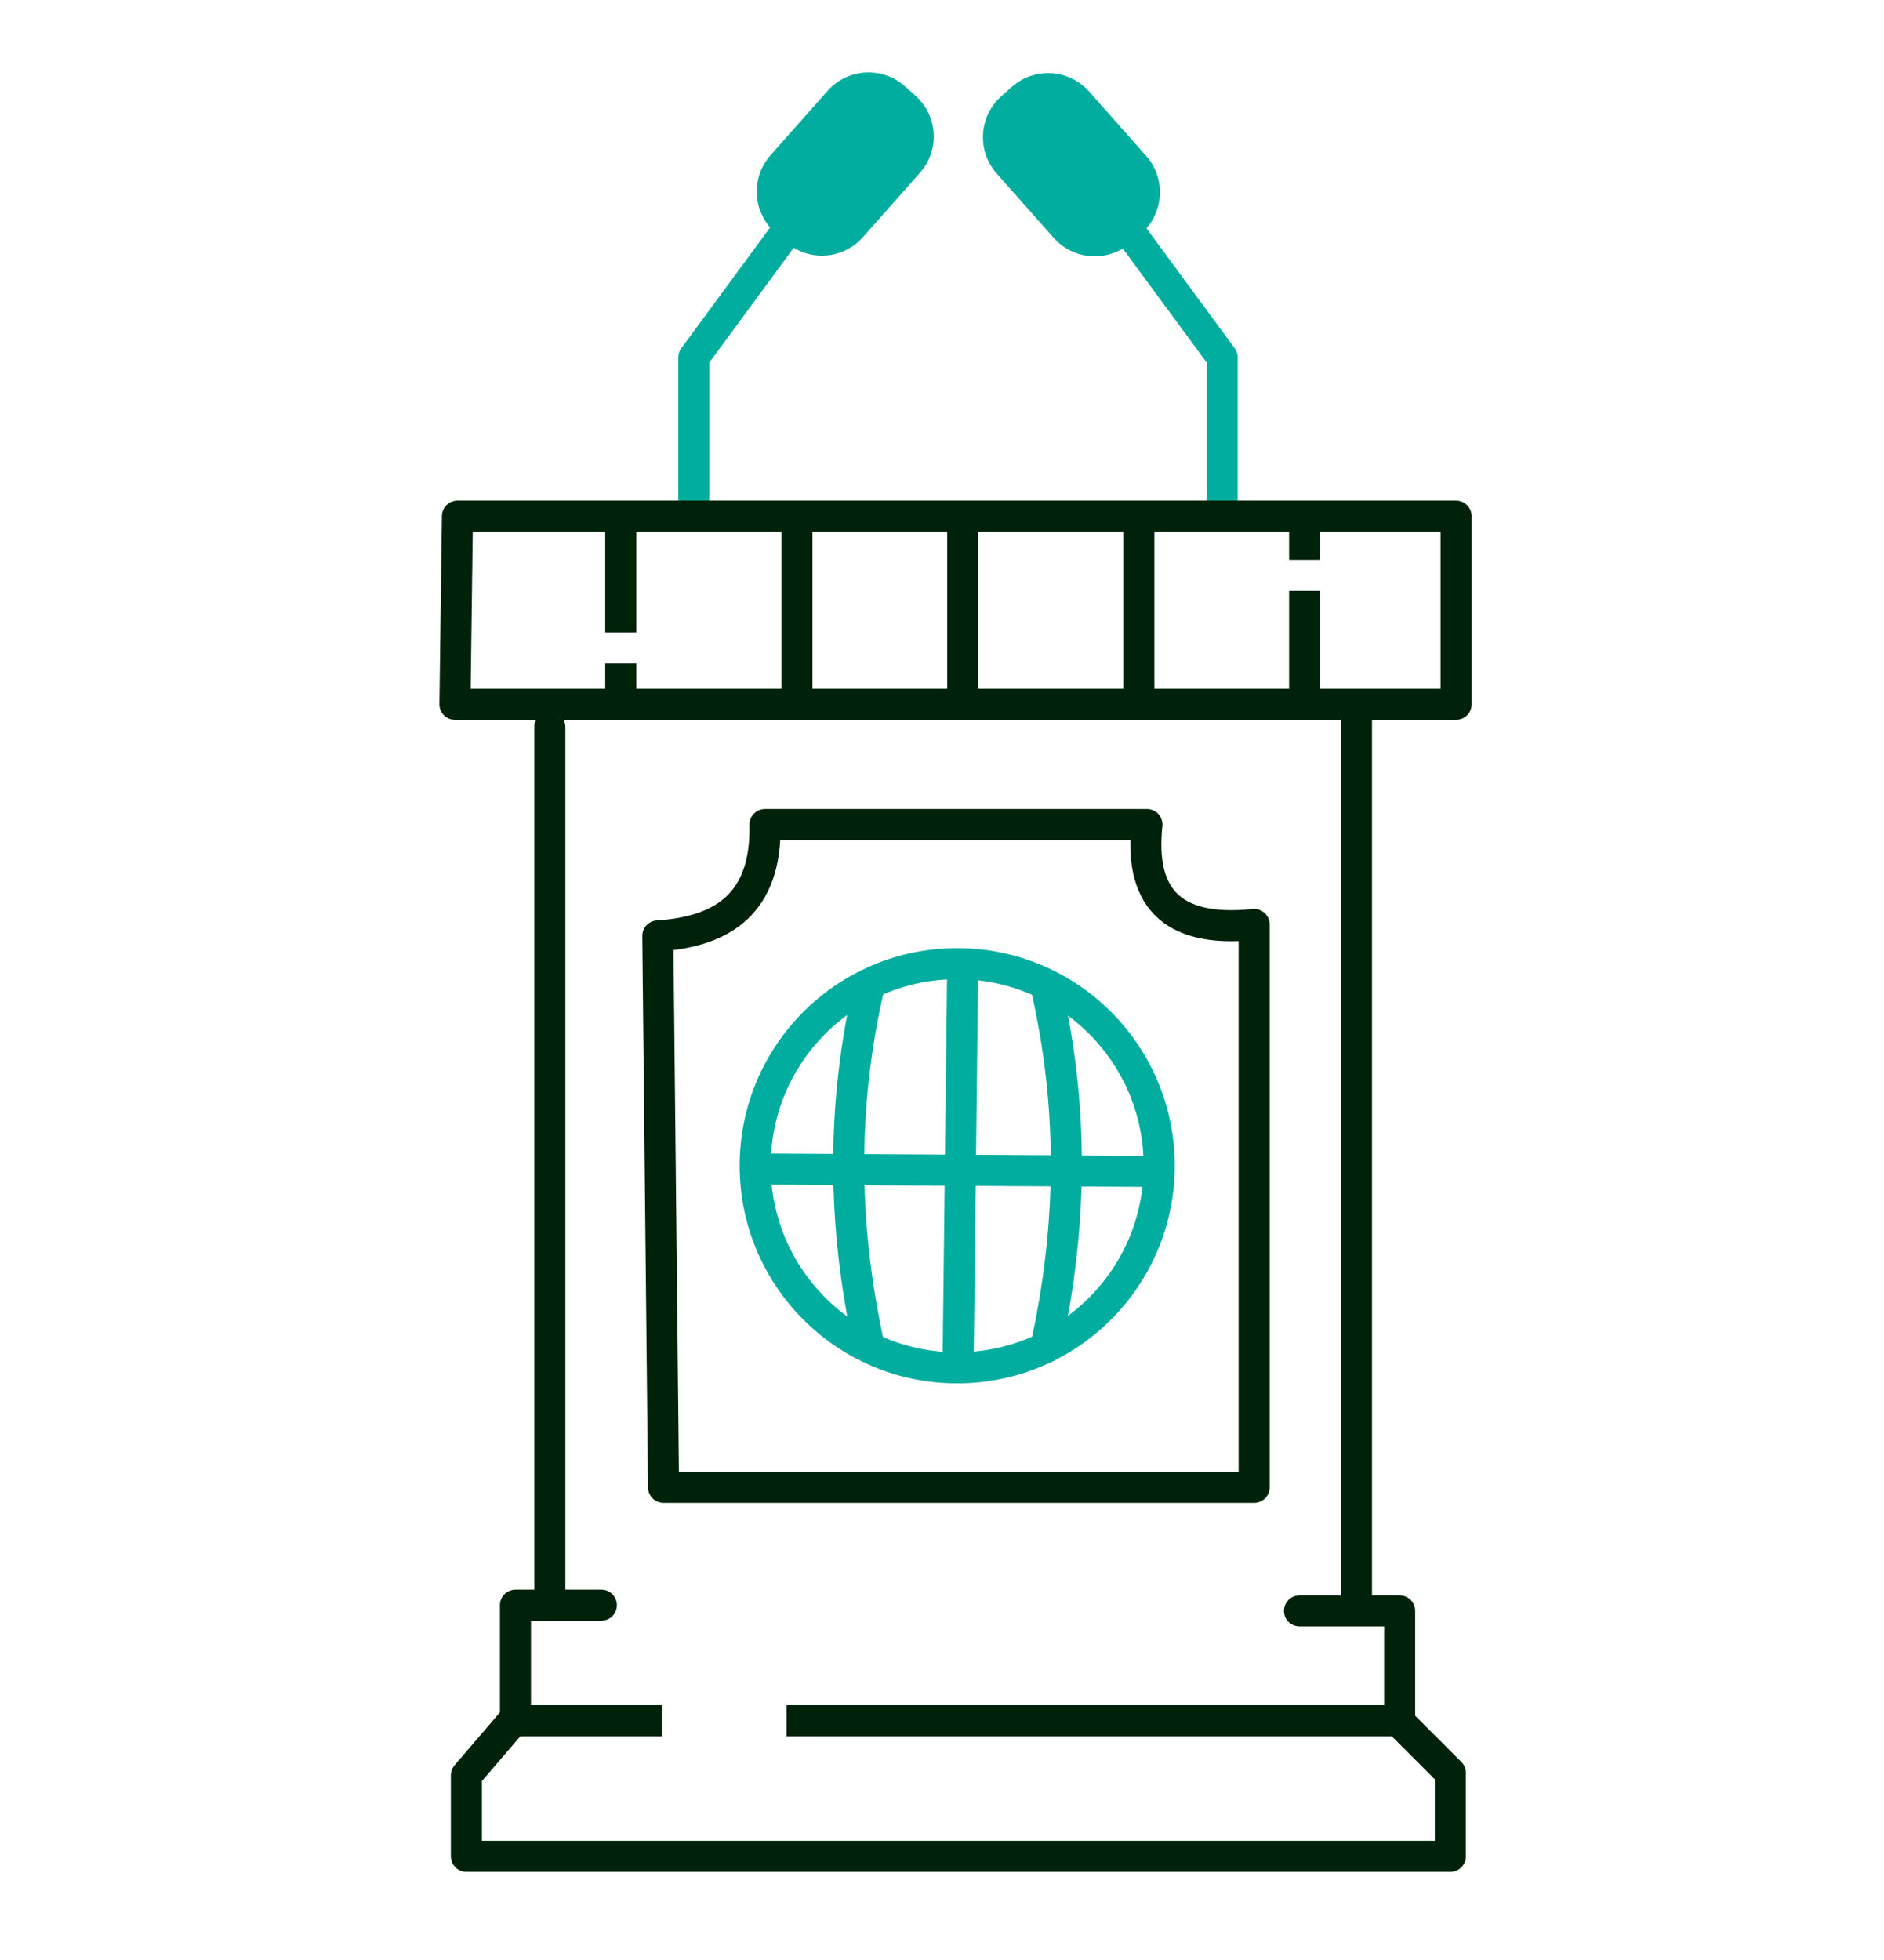 <?xml version="1.0" encoding="UTF-8"?>
<svg xmlns="http://www.w3.org/2000/svg" width="25" height="26" viewBox="0 0 25 26" fill="none">
  <g clip-path="url(#clip0_7_1954)">
    <g clip-path="url(#clip1_7_1954)">
      <path d="M10.476 3.016L9.207 4.741V6.738" stroke="#00AD9E" stroke-width="0.412" stroke-linecap="round" stroke-linejoin="round"></path>
      <path d="M14.948 3.016L16.218 4.741V6.738" stroke="#00AD9E" stroke-width="0.412" stroke-linecap="round" stroke-linejoin="round"></path>
      <path d="M12.701 18.145C14.182 18.145 15.382 16.945 15.382 15.464C15.382 13.983 14.182 12.783 12.701 12.783C11.221 12.783 10.021 13.983 10.021 15.464C10.021 16.945 11.221 18.145 12.701 18.145Z" stroke="#00AD9E" stroke-width="0.412" stroke-linecap="round" stroke-linejoin="round"></path>
      <path d="M12.714 18.053L12.775 12.789" stroke="#00AD9E" stroke-width="0.412" stroke-linecap="round" stroke-linejoin="round"></path>
      <path d="M11.537 17.876C11.175 16.252 11.166 14.652 11.537 13.063" stroke="#00AD9E" stroke-width="0.412" stroke-linecap="round" stroke-linejoin="round"></path>
      <path d="M13.875 17.876C14.237 16.252 14.246 14.652 13.875 13.063" stroke="#00AD9E" stroke-width="0.412" stroke-linecap="round" stroke-linejoin="round"></path>
      <path d="M10.075 15.508L15.25 15.539" stroke="#00AD9E" stroke-width="0.412" stroke-linecap="round" stroke-linejoin="round"></path>
      <path d="M17.244 21.369H18.573V22.845L19.246 23.518V24.625H6.189V23.55L6.84 22.791V21.293H7.98" stroke="#00220A" stroke-width="0.412" stroke-linecap="round" stroke-linejoin="round"></path>
      <path d="M7.296 21.292V9.646" stroke="#00220A" stroke-width="0.412" stroke-linecap="round" stroke-linejoin="round"></path>
      <path d="M18 21.314L18 9.489" stroke="#00220A" stroke-width="0.412" stroke-linecap="round" stroke-linejoin="round"></path>
      <path d="M6.07 6.847H19.322V9.343H6.037L6.07 6.847Z" stroke="#00220A" stroke-width="0.412" stroke-linecap="round" stroke-linejoin="round"></path>
      <path d="M10.575 9.214V7.014" stroke="#00220A" stroke-width="0.412" stroke-linecap="round" stroke-linejoin="round"></path>
      <path d="M12.775 9.214V7.014" stroke="#00220A" stroke-width="0.412" stroke-linecap="round" stroke-linejoin="round"></path>
      <path d="M15.112 9.214V7.014" stroke="#00220A" stroke-width="0.412" stroke-linecap="round" stroke-linejoin="round"></path>
      <path d="M12.145 1.267L12.007 1.144C11.707 0.878 11.247 0.906 10.981 1.206L10.225 2.059C9.958 2.36 9.986 2.819 10.287 3.086L10.425 3.208C10.725 3.474 11.185 3.447 11.451 3.146L12.207 2.293C12.473 1.993 12.446 1.533 12.145 1.267Z" fill="#00AD9E"></path>
      <path d="M15.009 3.217L15.147 3.095C15.447 2.828 15.475 2.369 15.209 2.068L14.453 1.215C14.186 0.915 13.727 0.887 13.426 1.153L13.288 1.276C12.988 1.542 12.96 2.002 13.226 2.302L13.982 3.155C14.248 3.456 14.708 3.483 15.009 3.217Z" fill="#00AD9E"></path>
      <path d="M16.642 12.263V19.73H8.805L8.729 12.415C9.598 12.36 10.173 11.98 10.151 10.938H15.22C15.122 11.861 15.502 12.382 16.642 12.263Z" stroke="#00220A" stroke-width="0.412" stroke-linecap="round" stroke-linejoin="round"></path>
      <path fill-rule="evenodd" clip-rule="evenodd" d="M8.787 22.62H6.862C6.748 22.62 6.656 22.712 6.656 22.826C6.656 22.94 6.748 23.033 6.862 23.033H8.787V22.62ZM10.437 23.033H18.55C18.664 23.033 18.756 22.94 18.756 22.826C18.756 22.712 18.664 22.62 18.55 22.62H10.437V23.033Z" fill="#00220A"></path>
      <path fill-rule="evenodd" clip-rule="evenodd" d="M8.444 7.014C8.444 6.9 8.351 6.808 8.237 6.808C8.123 6.808 8.031 6.9 8.031 7.014V8.389H8.444V7.014ZM8.444 8.801H8.031V9.214C8.031 9.328 8.123 9.42 8.237 9.42C8.351 9.42 8.444 9.328 8.444 9.214V8.801Z" fill="#00220A"></path>
      <path fill-rule="evenodd" clip-rule="evenodd" d="M17.518 7.014C17.518 6.9 17.426 6.808 17.312 6.808C17.198 6.808 17.106 6.9 17.106 7.014V7.426H17.518V7.014ZM17.518 7.839H17.106V9.214C17.106 9.328 17.198 9.42 17.312 9.42C17.426 9.42 17.518 9.328 17.518 9.214V7.839Z" fill="#00220A"></path>
    </g>
  </g>
  <defs>
    <clipPath id="clip0_7_1954">
      <rect width="24.062" height="24.062" fill="white" transform="translate(0.675 0.964)"></rect>
    </clipPath>
    <clipPath id="clip1_7_1954">
      <rect width="14.11" height="24.062" fill="white" transform="translate(5.625 0.964)"></rect>
    </clipPath>
  </defs>
</svg>
